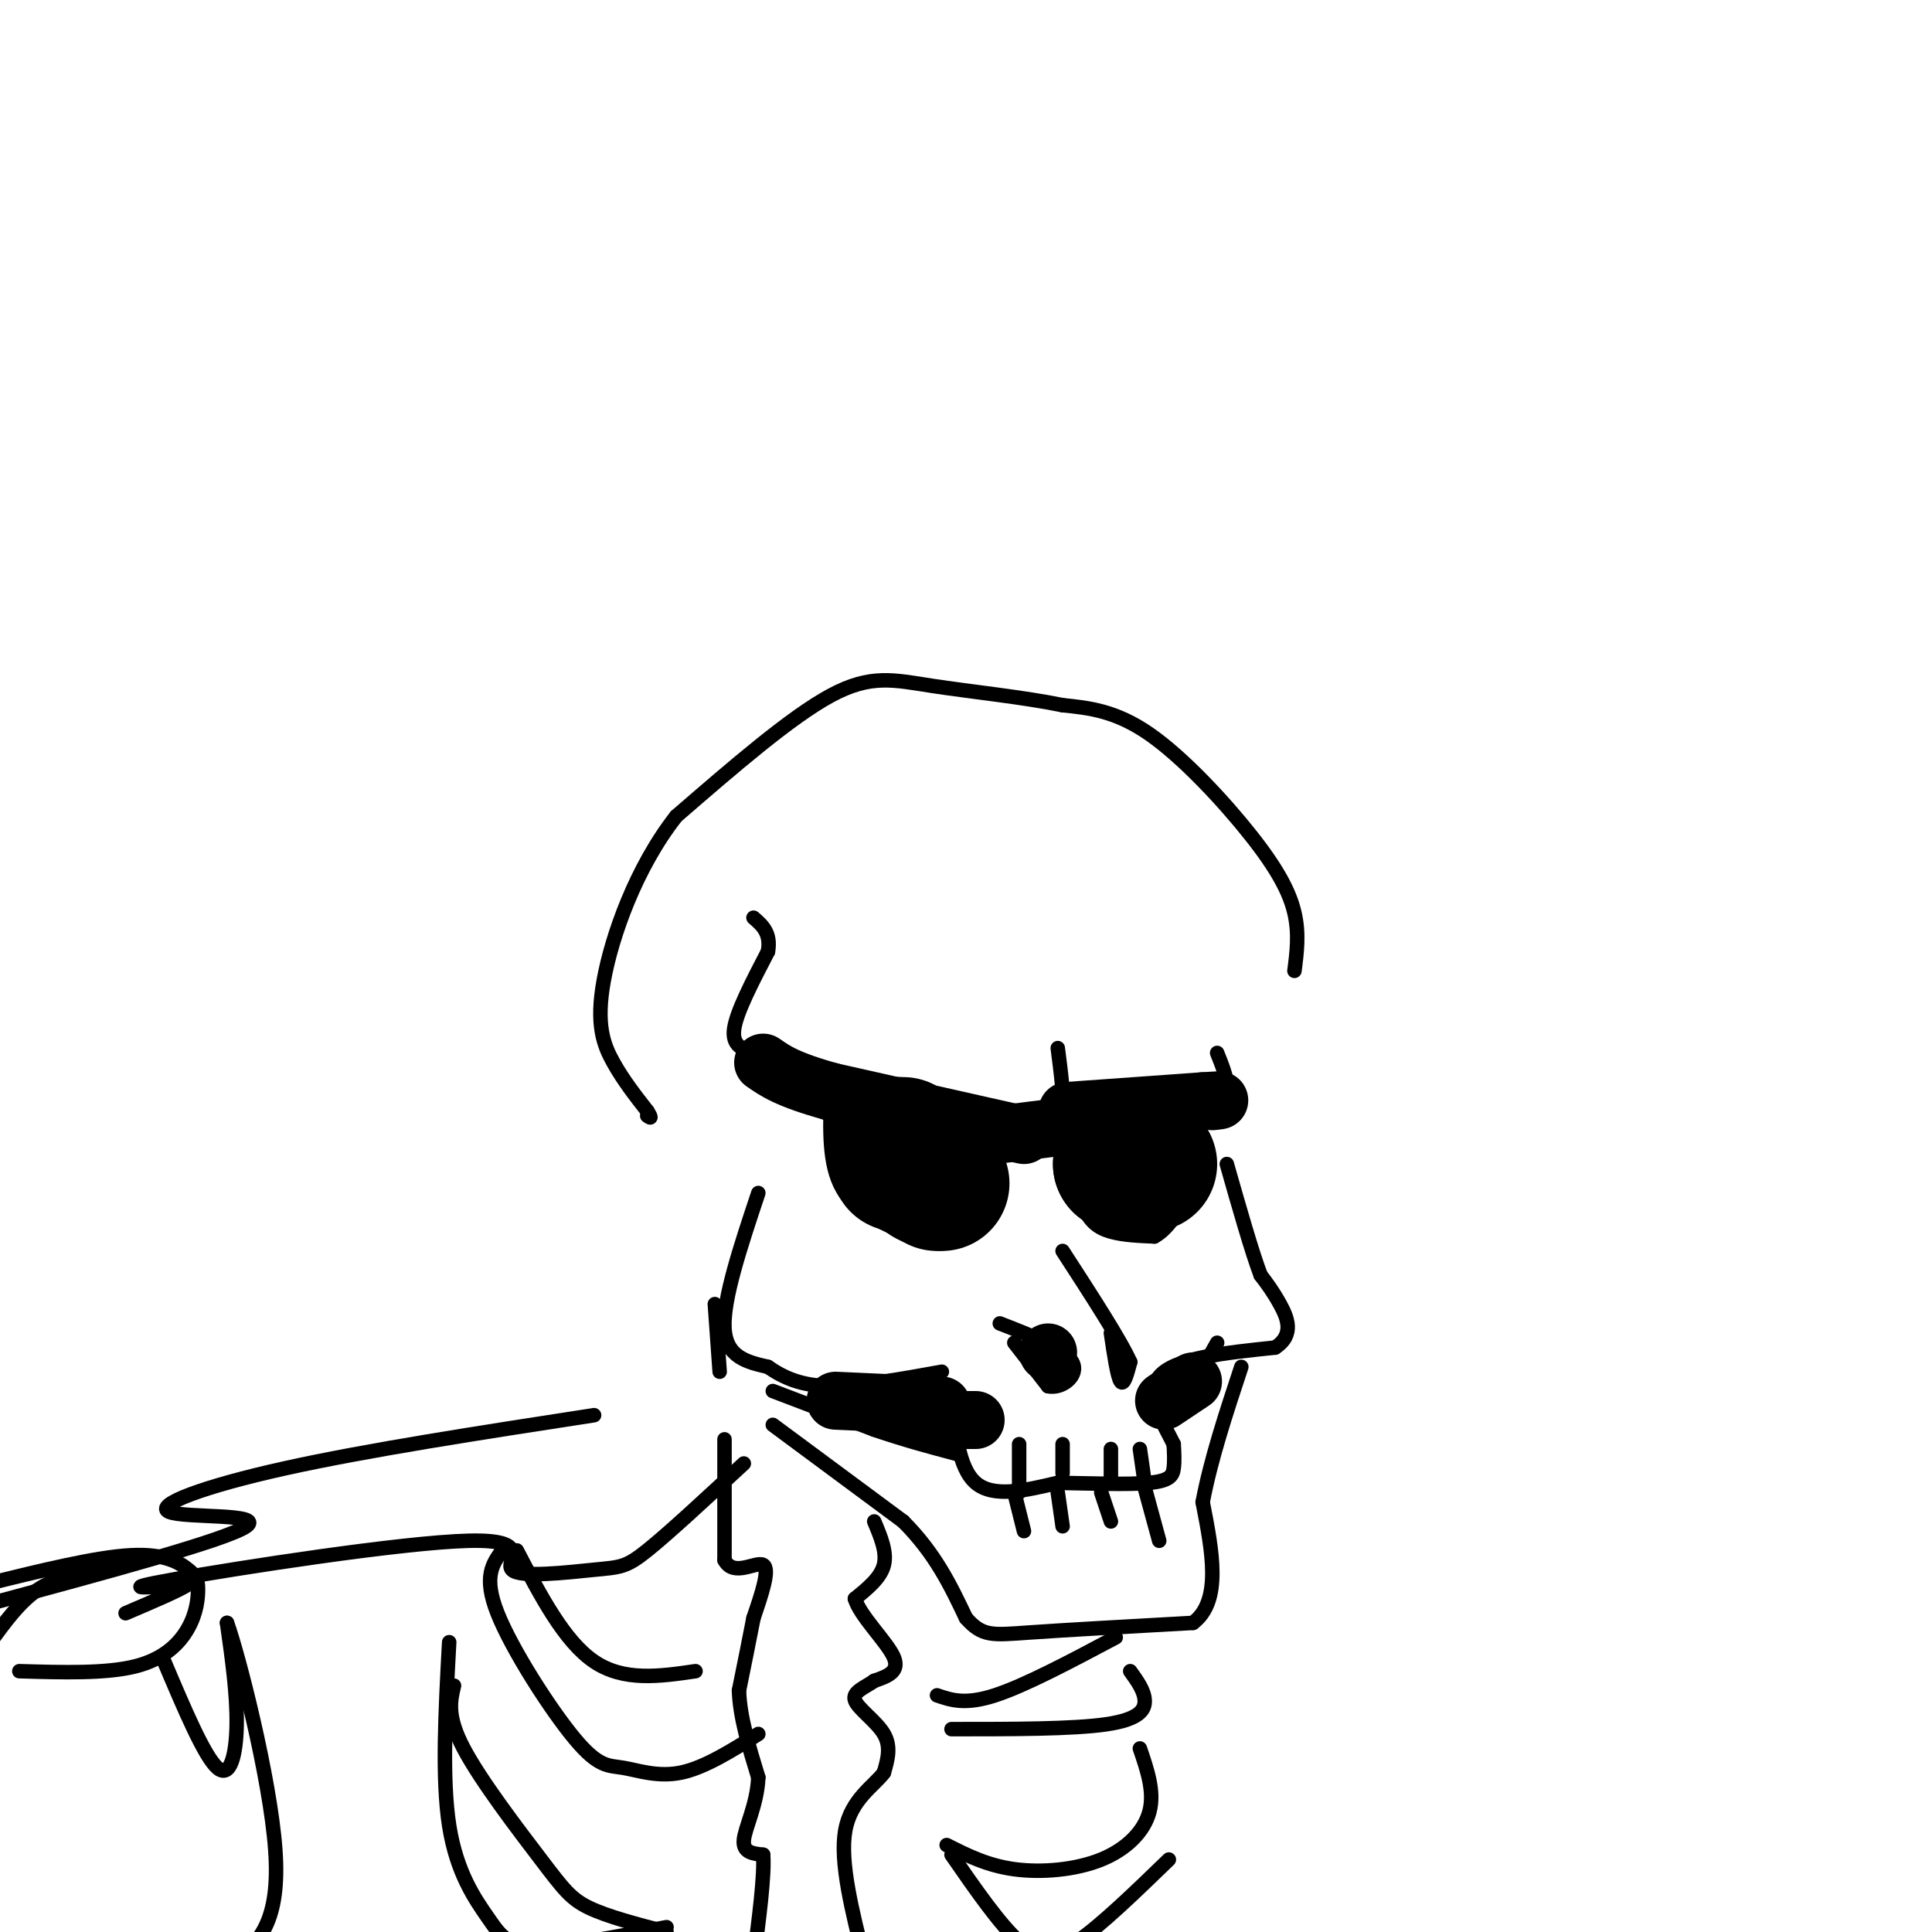 <svg viewBox='0 0 400 400' version='1.1' xmlns='http://www.w3.org/2000/svg' xmlns:xlink='http://www.w3.org/1999/xlink'><g fill='none' stroke='rgb(0,0,0)' stroke-width='3' stroke-linecap='round' stroke-linejoin='round'><path d='M268,201c0.500,-3.851 1.000,-7.702 0,-12c-1.000,-4.298 -3.500,-9.042 -9,-16c-5.500,-6.958 -14.000,-16.131 -21,-21c-7.000,-4.869 -12.500,-5.435 -18,-6'/><path d='M220,146c-8.024,-1.655 -19.083,-2.792 -27,-4c-7.917,-1.208 -12.690,-2.488 -21,2c-8.310,4.488 -20.155,14.744 -32,25'/><path d='M140,169c-8.381,10.667 -13.333,24.833 -15,34c-1.667,9.167 -0.048,13.333 2,17c2.048,3.667 4.524,6.833 7,10'/><path d='M134,230c1.167,1.833 0.583,1.417 0,1'/><path d='M219,217c0.667,5.167 1.333,10.333 1,13c-0.333,2.667 -1.667,2.833 -3,3'/><path d='M217,233c-0.911,1.133 -1.689,2.467 -10,1c-8.311,-1.467 -24.156,-5.733 -40,-10'/><path d='M167,224c-7.833,-1.667 -7.417,-0.833 -7,0'/><path d='M172,228c-0.167,7.083 -0.333,14.167 3,19c3.333,4.833 10.167,7.417 17,10'/><path d='M192,257c5.178,0.889 9.622,-1.889 12,-6c2.378,-4.111 2.689,-9.556 3,-15'/><path d='M222,230c0.000,0.000 29.000,0.000 29,0'/><path d='M251,230c5.000,-2.000 3.000,-7.000 1,-12'/><path d='M221,232c0.800,6.533 1.600,13.067 3,17c1.400,3.933 3.400,5.267 6,6c2.600,0.733 5.800,0.867 9,1'/><path d='M239,256c3.000,-1.622 6.000,-6.178 7,-11c1.000,-4.822 0.000,-9.911 -1,-15'/><path d='M157,247c-3.667,11.000 -7.333,22.000 -7,28c0.333,6.000 4.667,7.000 9,8'/><path d='M159,283c3.267,2.267 6.933,3.933 13,4c6.067,0.067 14.533,-1.467 23,-3'/><path d='M210,278c0.000,0.000 7.000,9.000 7,9'/><path d='M217,287c2.867,0.644 6.533,-2.244 5,-5c-1.533,-2.756 -8.267,-5.378 -15,-8'/><path d='M230,276c0.667,4.500 1.333,9.000 2,10c0.667,1.000 1.333,-1.500 2,-4'/><path d='M234,282c-2.000,-4.500 -8.000,-13.750 -14,-23'/><path d='M197,288c0.667,7.917 1.333,15.833 5,19c3.667,3.167 10.333,1.583 17,0'/><path d='M219,307c6.631,0.119 14.708,0.417 19,0c4.292,-0.417 4.798,-1.548 5,-3c0.202,-1.452 0.101,-3.226 0,-5'/><path d='M243,299c-1.733,-3.622 -6.067,-10.178 -3,-14c3.067,-3.822 13.533,-4.911 24,-6'/><path d='M264,279c4.133,-2.667 2.467,-6.333 1,-9c-1.467,-2.667 -2.733,-4.333 -4,-6'/><path d='M261,264c-1.833,-4.833 -4.417,-13.917 -7,-23'/><path d='M160,288c0.000,0.000 21.000,8.000 21,8'/><path d='M181,296c6.333,2.167 11.667,3.583 17,5'/><path d='M160,295c0.000,0.000 27.000,20.000 27,20'/><path d='M187,315c6.667,6.667 9.833,13.333 13,20'/><path d='M200,335c3.400,3.867 5.400,3.533 13,3c7.600,-0.533 20.800,-1.267 34,-2'/><path d='M247,336c6.000,-4.500 4.000,-14.750 2,-25'/><path d='M249,311c1.667,-8.833 4.833,-18.417 8,-28'/><path d='M243,294c0.000,0.000 9.000,-16.000 9,-16'/><path d='M211,309c0.000,0.000 0.000,-10.000 0,-10'/><path d='M220,305c0.000,0.000 0.000,-6.000 0,-6'/><path d='M230,307c0.000,0.000 0.000,-7.000 0,-7'/><path d='M237,307c0.000,0.000 -1.000,-7.000 -1,-7'/><path d='M210,309c0.000,0.000 2.000,8.000 2,8'/><path d='M219,309c0.000,0.000 1.000,7.000 1,7'/><path d='M228,309c0.000,0.000 2.000,6.000 2,6'/><path d='M237,308c0.000,0.000 3.000,11.000 3,11'/><path d='M156,218c-2.250,-0.750 -4.500,-1.500 -4,-5c0.500,-3.500 3.750,-9.750 7,-16'/><path d='M159,197c0.667,-3.833 -1.167,-5.417 -3,-7'/><path d='M150,298c0.000,0.000 0.000,25.000 0,25'/><path d='M150,323c1.867,3.622 6.533,0.178 8,1c1.467,0.822 -0.267,5.911 -2,11'/><path d='M156,335c-0.833,4.333 -1.917,9.667 -3,15'/><path d='M153,350c0.167,5.500 2.083,11.750 4,18'/><path d='M157,368c-0.222,5.556 -2.778,10.444 -3,13c-0.222,2.556 1.889,2.778 4,3'/><path d='M158,384c0.333,4.167 -0.833,13.083 -2,22'/><path d='M181,315c1.333,3.167 2.667,6.333 2,9c-0.667,2.667 -3.333,4.833 -6,7'/><path d='M177,331c1.022,3.533 6.578,8.867 8,12c1.422,3.133 -1.289,4.067 -4,5'/><path d='M181,348c-1.881,1.357 -4.583,2.250 -4,4c0.583,1.750 4.452,4.357 6,7c1.548,2.643 0.774,5.321 0,8'/><path d='M183,367c-1.956,2.711 -6.844,5.489 -8,12c-1.156,6.511 1.422,16.756 4,27'/><path d='M149,284c0.000,0.000 -1.000,-14.000 -1,-14'/><path d='M107,321c4.917,9.417 9.833,18.833 16,23c6.167,4.167 13.583,3.083 21,2'/><path d='M104,321c-2.002,2.711 -4.003,5.423 -1,13c3.003,7.577 11.011,20.021 16,26c4.989,5.979 6.959,5.494 10,6c3.041,0.506 7.155,2.002 12,1c4.845,-1.002 10.423,-4.501 16,-8'/><path d='M93,340c-0.768,14.113 -1.536,28.226 0,38c1.536,9.774 5.375,15.208 8,19c2.625,3.792 4.036,5.940 10,6c5.964,0.060 16.482,-1.970 27,-4'/><path d='M94,349c-0.762,3.161 -1.524,6.321 2,13c3.524,6.679 11.333,16.875 16,23c4.667,6.125 6.190,8.179 10,10c3.810,1.821 9.905,3.411 16,5'/><path d='M194,351c2.917,1.000 5.833,2.000 12,0c6.167,-2.000 15.583,-7.000 25,-12'/><path d='M197,358c12.556,0.000 25.111,0.000 32,-1c6.889,-1.000 8.111,-3.000 8,-5c-0.111,-2.000 -1.556,-4.000 -3,-6'/><path d='M196,382c4.190,2.119 8.381,4.238 14,5c5.619,0.762 12.667,0.167 18,-2c5.333,-2.167 8.952,-5.905 10,-10c1.048,-4.095 -0.476,-8.548 -2,-13'/><path d='M197,384c5.000,7.222 10.000,14.444 14,18c4.000,3.556 7.000,3.444 12,0c5.000,-3.444 12.000,-10.222 19,-17'/><path d='M154,303c-7.782,7.220 -15.563,14.440 -20,18c-4.437,3.560 -5.529,3.459 -11,4c-5.471,0.541 -15.322,1.722 -17,0c-1.678,-1.722 4.818,-6.348 -9,-6c-13.818,0.348 -47.948,5.671 -61,8c-13.052,2.329 -5.026,1.665 3,1'/><path d='M39,328c-1.667,1.167 -7.333,3.583 -13,6'/><path d='M123,293c-23.542,3.625 -47.083,7.250 -64,11c-16.917,3.750 -27.208,7.625 -24,9c3.208,1.375 19.917,0.250 16,3c-3.917,2.750 -28.458,9.375 -53,16'/><path d='M21,325c-4.583,0.750 -9.167,1.500 -13,4c-3.833,2.500 -6.917,6.750 -10,11'/><path d='M4,346c8.962,0.264 17.924,0.528 24,-1c6.076,-1.528 9.266,-4.849 11,-8c1.734,-3.151 2.011,-6.133 2,-8c-0.011,-1.867 -0.311,-2.618 -2,-4c-1.689,-1.382 -4.768,-3.395 -12,-3c-7.232,0.395 -18.616,3.197 -30,6'/><path d='M34,344c4.156,9.822 8.311,19.644 11,22c2.689,2.356 3.911,-2.756 4,-9c0.089,-6.244 -0.956,-13.622 -2,-21'/><path d='M47,336c2.267,6.156 8.933,32.044 10,47c1.067,14.956 -3.467,18.978 -8,23'/><path d='M177,231c-1.250,4.333 -2.500,8.667 0,12c2.500,3.333 8.750,5.667 15,8'/><path d='M192,251c3.578,1.600 5.022,1.600 6,0c0.978,-1.600 1.489,-4.800 2,-8'/></g>
<g fill='none' stroke='rgb(0,0,0)' stroke-width='28' stroke-linecap='round' stroke-linejoin='round'><path d='M193,239c0.000,0.000 0.000,0.000 0,0'/><path d='M189,241c0.000,0.000 -2.000,0.000 -2,0'/><path d='M186,241c0.000,0.000 1.000,-1.000 1,-1'/><path d='M187,237c0.000,0.000 -1.000,0.000 -1,0'/><path d='M186,237c0.000,0.000 1.000,2.000 1,2'/><path d='M192,244c0.000,0.000 2.000,1.000 2,1'/><path d='M195,245c0.000,0.000 0.000,0.000 0,0'/><path d='M233,241c0.000,0.000 0.000,0.000 0,0'/><path d='M233,241c0.000,0.000 -1.000,0.000 -1,0'/><path d='M232,241c0.000,0.000 3.000,0.000 3,0'/><path d='M238,241c0.000,0.000 0.000,0.000 0,0'/></g>
<g fill='none' stroke='rgb(0,0,0)' stroke-width='12' stroke-linecap='round' stroke-linejoin='round'><path d='M212,235c0.000,0.000 -40.000,-9.000 -40,-9'/><path d='M172,226c-9.000,-2.500 -11.500,-4.250 -14,-6'/><path d='M221,230c0.000,0.000 28.000,-2.000 28,-2'/><path d='M249,228c5.000,-0.333 3.500,-0.167 2,0'/><path d='M238,231c0.000,0.000 -32.000,4.000 -32,4'/><path d='M217,280c0.000,0.000 0.000,0.000 0,0'/><path d='M195,291c0.000,0.000 -22.000,-1.000 -22,-1'/><path d='M193,294c0.000,0.000 9.000,0.000 9,0'/><path d='M241,290c0.000,0.000 6.000,-4.000 6,-4'/></g>
</svg>